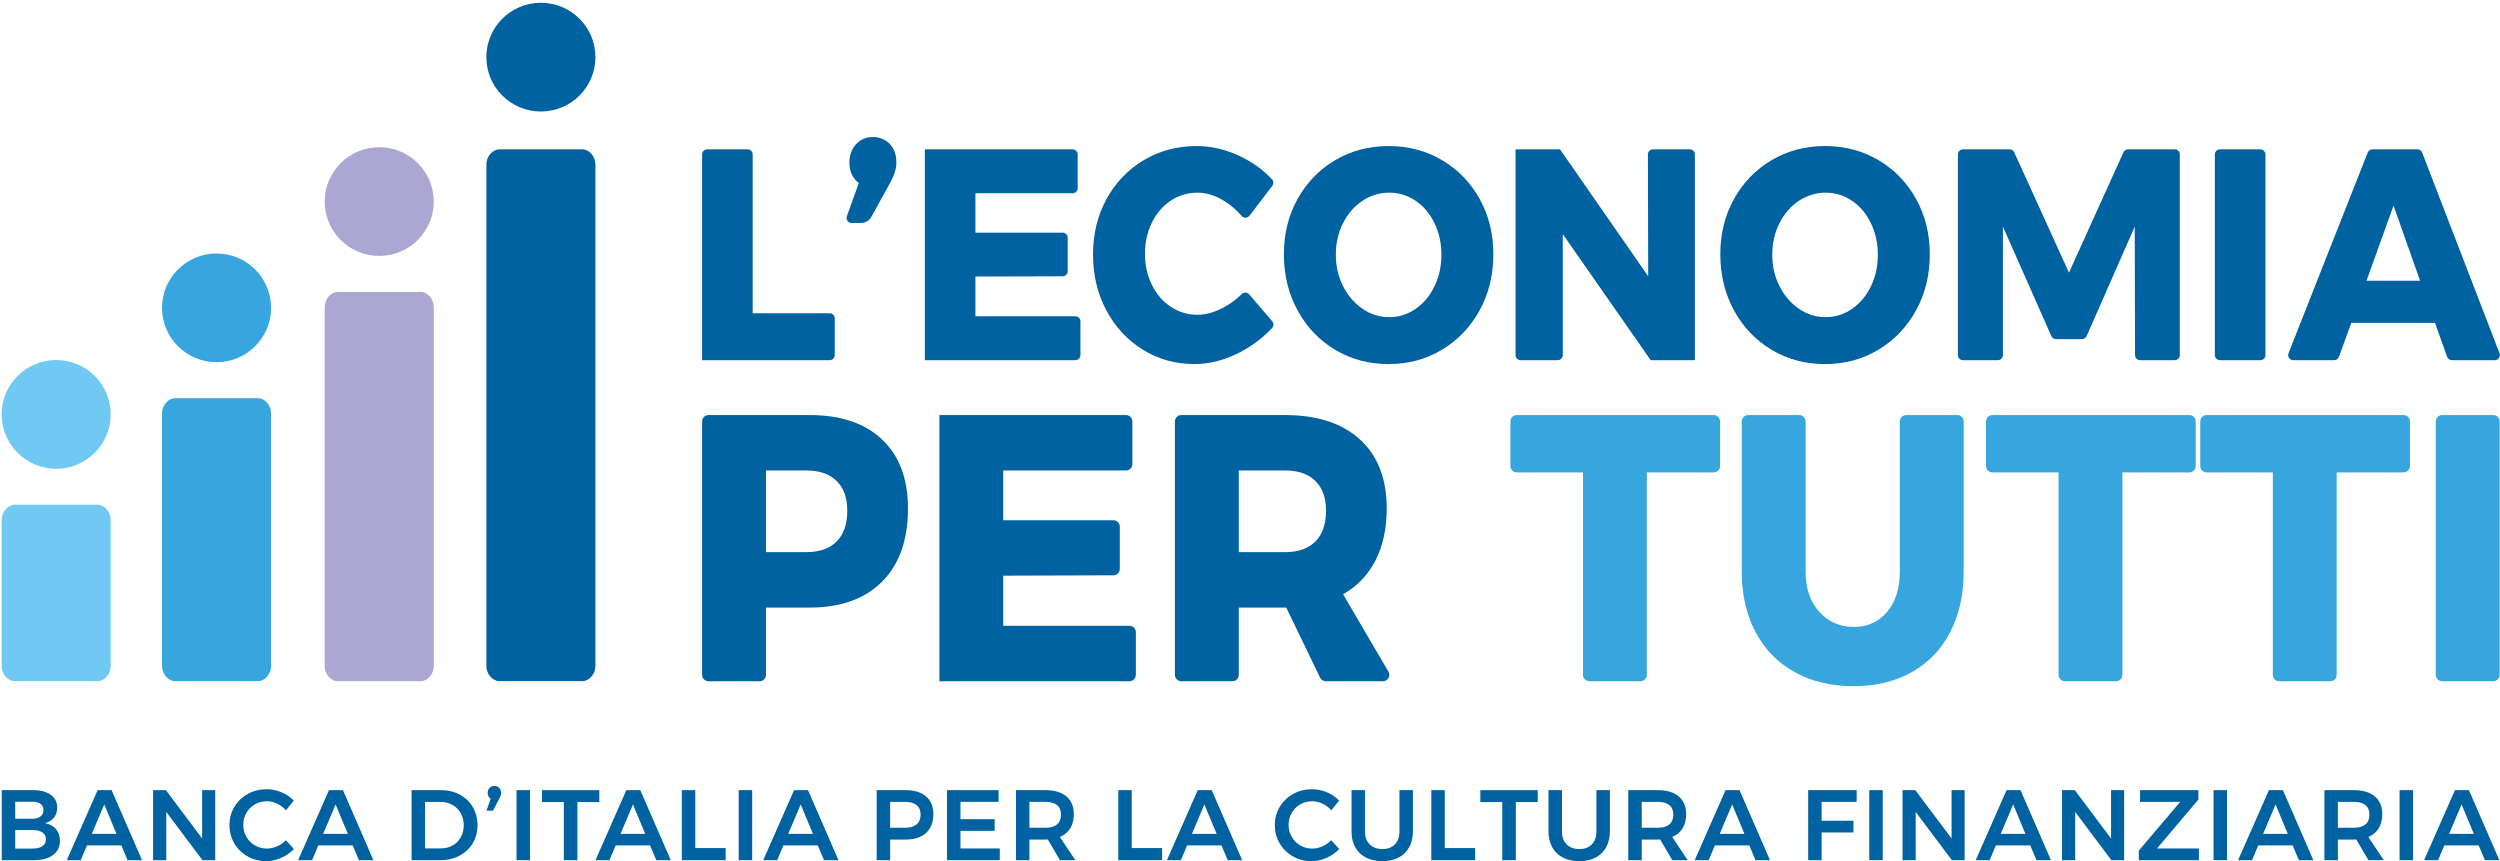 <svg width="180" height="62" viewBox="0 0 180 62" fill="none" xmlns="http://www.w3.org/2000/svg">
<g clip-path="url(#clip0_205_1071)">
<path d="M50.917 10.754H53.828C54.03 10.754 54.193 10.917 54.193 11.118V22.554H59.737C59.939 22.554 60.102 22.717 60.102 22.918V25.568C60.102 25.769 59.939 25.932 59.737 25.932H50.552V11.118C50.552 10.917 50.715 10.754 50.917 10.754Z" fill="#0062A1"/>
<path d="M64.052 10.353C64.376 10.678 64.54 11.129 64.54 11.706C64.54 12.139 64.387 12.63 64.082 13.179L62.73 15.625C62.582 15.892 62.3 16.058 61.993 16.058H61.317C61.065 16.058 60.888 15.809 60.973 15.572L61.833 13.179C61.382 12.832 61.157 12.342 61.157 11.706C61.157 11.172 61.316 10.732 61.635 10.385C61.953 10.039 62.357 9.866 62.848 9.866C63.325 9.866 63.727 10.028 64.052 10.353Z" fill="#0062A1"/>
<path d="M66.588 10.754H77.226C77.428 10.754 77.592 10.917 77.592 11.118V13.551C77.592 13.752 77.428 13.915 77.226 13.915H70.23V16.751H76.51C76.712 16.751 76.875 16.914 76.875 17.115V19.528C76.875 19.729 76.712 19.891 76.511 19.892L70.23 19.912V22.771H77.425C77.627 22.771 77.791 22.934 77.791 23.135V25.568C77.791 25.769 77.627 25.932 77.425 25.932H66.588V10.754Z" fill="#0062A1"/>
<path d="M88.069 14.424C87.445 14.056 86.829 13.872 86.218 13.872C85.515 13.872 84.875 14.063 84.298 14.445C83.721 14.828 83.266 15.355 82.936 16.026C82.604 16.697 82.438 17.444 82.438 18.267C82.438 19.09 82.604 19.837 82.936 20.508C83.266 21.179 83.721 21.706 84.298 22.089C84.875 22.471 85.515 22.663 86.218 22.663C86.789 22.663 87.385 22.504 88.009 22.186C88.517 21.927 88.981 21.592 89.401 21.179C89.555 21.028 89.802 21.03 89.943 21.194L91.599 23.13C91.719 23.271 91.718 23.483 91.591 23.618C90.882 24.372 90.056 24.981 89.113 25.445C88.072 25.957 87.041 26.213 86.019 26.213C84.64 26.213 83.393 25.867 82.279 25.174C81.165 24.481 80.289 23.536 79.653 22.338C79.016 21.14 78.698 19.797 78.698 18.31C78.698 16.838 79.022 15.51 79.672 14.326C80.322 13.143 81.214 12.212 82.349 11.533C83.483 10.855 84.752 10.516 86.159 10.516C87.193 10.516 88.215 10.751 89.223 11.219C90.134 11.643 90.921 12.206 91.583 12.908C91.705 13.037 91.711 13.238 91.604 13.38L89.973 15.523C89.832 15.708 89.55 15.727 89.4 15.55C89.011 15.094 88.567 14.718 88.069 14.424Z" fill="#0062A1"/>
<path d="M98.1 14.456C97.51 14.846 97.043 15.384 96.697 16.07C96.353 16.755 96.18 17.509 96.18 18.332C96.18 19.169 96.356 19.931 96.708 20.616C97.059 21.302 97.527 21.843 98.11 22.24C98.694 22.637 99.331 22.836 100.021 22.836C100.71 22.836 101.344 22.637 101.921 22.24C102.498 21.843 102.952 21.302 103.283 20.616C103.615 19.931 103.781 19.169 103.781 18.332C103.781 17.509 103.615 16.755 103.283 16.07C102.952 15.384 102.498 14.846 101.921 14.456C101.344 14.067 100.71 13.872 100.021 13.872C99.331 13.872 98.69 14.067 98.1 14.456ZM103.831 11.533C104.978 12.212 105.88 13.143 106.537 14.326C107.194 15.51 107.521 16.838 107.521 18.31C107.521 19.797 107.194 21.14 106.537 22.337C105.88 23.536 104.978 24.481 103.831 25.174C102.683 25.867 101.4 26.213 99.981 26.213C98.561 26.213 97.278 25.871 96.131 25.185C94.983 24.499 94.081 23.554 93.425 22.348C92.768 21.143 92.44 19.797 92.44 18.31C92.44 16.838 92.768 15.51 93.425 14.326C94.081 13.143 94.983 12.212 96.131 11.533C97.278 10.855 98.561 10.515 99.981 10.515C101.4 10.515 102.683 10.855 103.831 11.533Z" fill="#0062A1"/>
<path d="M119.016 10.754H121.667C121.869 10.754 122.032 10.917 122.032 11.118V25.932H118.849L112.522 16.859V25.568C112.522 25.769 112.358 25.932 112.156 25.932H109.484C109.283 25.932 109.119 25.769 109.119 25.568V10.754H112.323L118.67 19.891L118.65 11.118C118.65 10.917 118.814 10.754 119.016 10.754Z" fill="#0062A1"/>
<path d="M129.524 14.456C128.933 14.846 128.466 15.384 128.121 16.07C127.776 16.755 127.603 17.509 127.603 18.332C127.603 19.169 127.779 19.931 128.131 20.616C128.482 21.302 128.95 21.843 129.533 22.24C130.117 22.637 130.754 22.836 131.444 22.836C132.133 22.836 132.767 22.637 133.344 22.24C133.921 21.843 134.375 21.302 134.706 20.616C135.038 19.931 135.204 19.169 135.204 18.332C135.204 17.509 135.038 16.755 134.706 16.07C134.375 15.384 133.921 14.846 133.344 14.456C132.767 14.067 132.133 13.872 131.444 13.872C130.754 13.872 130.114 14.067 129.524 14.456ZM135.254 11.533C136.401 12.212 137.303 13.143 137.96 14.326C138.617 15.51 138.945 16.838 138.945 18.31C138.945 19.797 138.617 21.14 137.96 22.337C137.303 23.536 136.401 24.481 135.254 25.174C134.106 25.867 132.823 26.213 131.404 26.213C129.984 26.213 128.701 25.871 127.554 25.185C126.406 24.499 125.504 23.554 124.848 22.348C124.191 21.143 123.863 19.797 123.863 18.31C123.863 16.838 124.191 15.51 124.848 14.326C125.504 13.143 126.406 12.212 127.554 11.533C128.701 10.855 129.984 10.515 131.404 10.515C132.823 10.515 134.106 10.855 135.254 11.533Z" fill="#0062A1"/>
<path d="M141.333 10.754H144.693C144.836 10.754 144.966 10.837 145.025 10.967L148.967 19.631L152.889 10.968C152.948 10.838 153.078 10.754 153.222 10.754H156.581C156.782 10.754 156.946 10.917 156.946 11.118V25.568C156.946 25.769 156.782 25.932 156.581 25.932H154.087C153.886 25.932 153.722 25.769 153.722 25.568L153.702 16.318L150.237 24.198C150.178 24.331 150.047 24.416 149.902 24.416H148.031C147.886 24.416 147.755 24.331 147.697 24.199L144.211 16.318V25.568C144.211 25.769 144.048 25.932 143.846 25.932H141.333C141.132 25.932 140.968 25.769 140.968 25.568V11.118C140.968 10.917 141.132 10.754 141.333 10.754Z" fill="#0062A1"/>
<path d="M159.834 10.754H162.745C162.947 10.754 163.111 10.917 163.111 11.118V25.568C163.111 25.769 162.947 25.932 162.745 25.932H159.834C159.633 25.932 159.469 25.769 159.469 25.568V11.118C159.469 10.917 159.633 10.754 159.834 10.754Z" fill="#0062A1"/>
<path d="M170.387 20.215H174.246L172.336 14.803L170.387 20.215ZM176.19 25.689L175.321 23.247H169.292L168.404 25.692C168.352 25.836 168.215 25.932 168.061 25.932H165.113C164.855 25.932 164.679 25.673 164.773 25.434L170.475 10.985C170.53 10.845 170.665 10.754 170.815 10.754H174.055C174.207 10.754 174.342 10.846 174.396 10.987L179.966 25.437C180.057 25.675 179.881 25.932 179.625 25.932H176.534C176.38 25.932 176.242 25.834 176.19 25.689Z" fill="#0062A1"/>
<path d="M60.237 38.988C60.748 38.478 61.004 37.739 61.004 36.774C61.004 35.844 60.748 35.129 60.237 34.628C59.726 34.126 59.002 33.875 58.064 33.875H55.15V39.754H58.064C59.002 39.754 59.726 39.498 60.237 38.988ZM63.516 31.647C64.755 32.823 65.375 34.477 65.375 36.609C65.375 38.869 64.755 40.624 63.516 41.872C62.276 43.121 60.535 43.745 58.29 43.745H55.15V48.589C55.15 48.843 54.943 49.049 54.689 49.049H51.013C50.758 49.049 50.552 48.843 50.552 48.589V30.343C50.552 30.09 50.758 29.884 51.013 29.884H58.29C60.535 29.884 62.276 30.472 63.516 31.647Z" fill="#0062A1"/>
<path d="M67.636 29.884H81.069C81.323 29.884 81.53 30.09 81.53 30.343V33.416C81.53 33.669 81.323 33.875 81.069 33.875H72.234V37.457H80.164C80.418 37.457 80.625 37.663 80.625 37.917V40.963C80.625 41.216 80.419 41.422 80.165 41.422L72.234 41.448V45.057H81.32C81.575 45.057 81.781 45.263 81.781 45.517V48.589C81.781 48.843 81.575 49.049 81.32 49.049H67.636V29.884Z" fill="#0062A1"/>
<path d="M89.192 39.754H92.533C93.471 39.754 94.196 39.498 94.707 38.988C95.218 38.478 95.473 37.739 95.473 36.774C95.473 35.844 95.218 35.129 94.707 34.627C94.196 34.126 93.471 33.875 92.533 33.875H89.192V39.754ZM95.461 49.049C95.284 49.049 95.123 48.948 95.046 48.788L92.609 43.745H92.508H89.192V48.589C89.192 48.843 88.985 49.049 88.731 49.049H85.055C84.8 49.049 84.594 48.843 84.594 48.589V30.343C84.594 30.09 84.8 29.884 85.055 29.884H92.508C94.836 29.884 96.641 30.472 97.922 31.647C99.204 32.823 99.844 34.477 99.844 36.609C99.844 38.05 99.576 39.293 99.04 40.341C98.504 41.389 97.725 42.205 96.704 42.788L99.967 48.357C100.146 48.664 99.924 49.049 99.568 49.049H95.461Z" fill="#0062A1"/>
<path d="M109.21 29.884H123.386C123.641 29.884 123.848 30.09 123.848 30.343V33.552C123.848 33.806 123.641 34.012 123.386 34.012H118.572V48.589C118.572 48.843 118.365 49.049 118.111 49.049H114.435C114.18 49.049 113.974 48.843 113.974 48.589V34.012H109.21C108.955 34.012 108.749 33.806 108.749 33.552V30.343C108.749 30.09 108.955 29.884 109.21 29.884Z" fill="#37A6DF"/>
<path d="M130.983 44.046C131.636 44.775 132.465 45.139 133.47 45.139C134.458 45.139 135.258 44.779 135.87 44.059C136.481 43.339 136.786 42.369 136.786 41.148V30.343C136.786 30.09 136.993 29.884 137.247 29.884H140.923C141.178 29.884 141.384 30.09 141.384 30.343V41.148C141.384 42.807 141.062 44.26 140.416 45.508C139.771 46.757 138.851 47.718 137.653 48.392C136.456 49.067 135.053 49.404 133.445 49.404C131.837 49.404 130.426 49.067 129.212 48.392C127.997 47.718 127.06 46.757 126.398 45.508C125.736 44.26 125.406 42.807 125.406 41.148V30.343C125.406 30.09 125.612 29.884 125.867 29.884H129.542C129.796 29.884 130.003 30.09 130.003 30.343V41.148C130.003 42.351 130.33 43.317 130.983 44.046Z" fill="#37A6DF"/>
<path d="M143.453 29.884H157.63C157.884 29.884 158.091 30.09 158.091 30.343V33.552C158.091 33.806 157.884 34.012 157.63 34.012H152.815V48.589C152.815 48.843 152.609 49.049 152.354 49.049H148.678C148.424 49.049 148.217 48.843 148.217 48.589V34.012H143.453C143.198 34.012 142.992 33.806 142.992 33.552V30.343C142.992 30.09 143.198 29.884 143.453 29.884Z" fill="#37A6DF"/>
<path d="M158.879 29.884H173.056C173.31 29.884 173.517 30.09 173.517 30.343V33.552C173.517 33.806 173.31 34.012 173.056 34.012H168.241V48.589C168.241 48.843 168.035 49.049 167.78 49.049H164.104C163.85 49.049 163.643 48.843 163.643 48.589V34.012H158.879C158.625 34.012 158.418 33.806 158.418 33.552V30.343C158.418 30.09 158.625 29.884 158.879 29.884Z" fill="#37A6DF"/>
<path d="M175.837 29.884H179.513C179.768 29.884 179.974 30.09 179.974 30.343V48.589C179.974 48.843 179.768 49.049 179.513 49.049H175.837C175.583 49.049 175.376 48.843 175.376 48.589V30.343C175.376 30.09 175.583 29.884 175.837 29.884Z" fill="#37A6DF"/>
<path d="M42.871 4.114C42.871 6.276 41.113 8.028 38.944 8.028C36.775 8.028 35.017 6.276 35.017 4.114C35.017 1.953 36.775 0.2 38.944 0.2C41.113 0.2 42.871 1.953 42.871 4.114Z" fill="#0062A1"/>
<path d="M35.018 11.837C35.018 11.267 35.465 10.754 35.962 10.754H41.927C42.423 10.754 42.87 11.267 42.87 11.837V47.96C42.87 48.53 42.423 49.043 41.927 49.043H35.962C35.465 49.043 35.018 48.53 35.018 47.96V11.837Z" fill="#0062A1"/>
<path d="M31.231 14.512C31.231 16.674 29.473 18.426 27.305 18.426C25.136 18.426 23.378 16.674 23.378 14.512C23.378 12.351 25.136 10.598 27.305 10.598C29.473 10.598 31.231 12.351 31.231 14.512Z" fill="#ABA6D2"/>
<path d="M23.378 22.101C23.378 21.531 23.825 21.018 24.323 21.018H30.288C30.784 21.018 31.231 21.531 31.231 22.101V47.965C31.231 48.536 30.784 49.048 30.288 49.048H24.323C23.825 49.048 23.378 48.536 23.378 47.965V22.101Z" fill="#ABA6D2"/>
<path d="M19.518 22.165C19.518 24.327 17.76 26.079 15.591 26.079C13.423 26.079 11.665 24.327 11.665 22.165C11.665 20.004 13.423 18.252 15.591 18.252C17.76 18.252 19.518 20.004 19.518 22.165Z" fill="#37A6DF"/>
<path d="M11.665 29.754C11.665 29.184 12.112 28.671 12.609 28.671H18.574C19.07 28.671 19.518 29.184 19.518 29.754V47.96C19.518 48.53 19.07 49.043 18.574 49.043H12.609C12.112 49.043 11.665 48.53 11.665 47.96V29.754Z" fill="#37A6DF"/>
<path d="M7.971 29.836C7.971 31.997 6.213 33.75 4.044 33.75C1.876 33.75 0.118 31.997 0.118 29.836C0.118 27.674 1.876 25.922 4.044 25.922C6.213 25.922 7.971 27.674 7.971 29.836Z" fill="#6FC9F2"/>
<path d="M0.118 37.425C0.118 36.855 0.565 36.342 1.063 36.342H7.027C7.524 36.342 7.971 36.855 7.971 37.425V47.96C7.971 48.53 7.524 49.043 7.027 49.043H1.063C0.565 49.043 0.118 48.53 0.118 47.96V37.425Z" fill="#6FC9F2"/>
<path d="M3.05 60.925C3.224 60.805 3.311 60.636 3.311 60.42C3.311 60.214 3.224 60.052 3.05 59.934C2.877 59.816 2.635 59.76 2.327 59.764H1.097V61.097H2.327C2.635 61.102 2.877 61.044 3.05 60.925ZM2.916 58.785C3.059 58.674 3.13 58.52 3.13 58.324C3.13 58.131 3.059 57.983 2.916 57.877C2.774 57.771 2.578 57.721 2.327 57.725H1.097V58.95H2.327C2.578 58.95 2.774 58.895 2.916 58.785ZM3.654 57.228C3.966 57.454 4.121 57.761 4.121 58.151C4.121 58.429 4.043 58.668 3.886 58.867C3.729 59.067 3.513 59.2 3.238 59.267C3.576 59.33 3.84 59.474 4.031 59.7C4.221 59.925 4.316 60.206 4.316 60.543C4.316 60.975 4.149 61.315 3.813 61.562C3.478 61.81 3.021 61.933 2.442 61.933H0.127V56.89H2.377C2.917 56.89 3.343 57.002 3.654 57.228Z" fill="#0062A1"/>
<path d="M6.61 60.038H8.39L7.507 57.92L6.61 60.038ZM9.186 61.933L8.737 60.867H6.263L5.814 61.933H4.808L7.03 56.89H8.036L10.228 61.933H9.186Z" fill="#0062A1"/>
<path d="M14.555 56.89H15.496V61.933H14.577L11.972 58.46V61.933H11.024V56.89H11.943L14.555 60.37V56.89Z" fill="#0062A1"/>
<path d="M19.956 57.862C19.713 57.747 19.465 57.69 19.215 57.69C18.901 57.69 18.614 57.764 18.354 57.913C18.093 58.062 17.888 58.267 17.739 58.529C17.589 58.791 17.514 59.078 17.514 59.39C17.514 59.702 17.589 59.989 17.739 60.251C17.888 60.513 18.093 60.719 18.354 60.87C18.614 61.022 18.901 61.097 19.215 61.097C19.456 61.097 19.698 61.044 19.942 60.939C20.185 60.833 20.401 60.687 20.59 60.499L21.161 61.133C20.896 61.403 20.587 61.615 20.235 61.771C19.883 61.927 19.526 62.005 19.164 62.005C18.677 62.005 18.23 61.89 17.825 61.66C17.42 61.429 17.102 61.115 16.87 60.719C16.639 60.323 16.523 59.885 16.523 59.404C16.523 58.924 16.641 58.487 16.877 58.093C17.114 57.699 17.436 57.389 17.843 57.163C18.251 56.938 18.703 56.825 19.2 56.825C19.562 56.825 19.916 56.897 20.264 57.041C20.611 57.185 20.908 57.384 21.154 57.639L20.59 58.345C20.411 58.139 20.2 57.978 19.956 57.862Z" fill="#0062A1"/>
<path d="M23.267 60.038H25.047L24.164 57.92L23.267 60.038ZM25.843 61.933L25.394 60.867H22.919L22.471 61.933H21.465L23.686 56.89H24.692L26.885 61.933H25.843Z" fill="#0062A1"/>
<path d="M32.597 60.87C32.846 60.729 33.039 60.532 33.179 60.28C33.319 60.027 33.389 59.741 33.389 59.419C33.389 59.097 33.317 58.807 33.172 58.55C33.028 58.293 32.829 58.094 32.575 57.952C32.322 57.811 32.039 57.74 31.725 57.74H30.604V61.083H31.761C32.07 61.083 32.349 61.012 32.597 60.87ZM33.1 57.21C33.5 57.424 33.814 57.723 34.041 58.107C34.267 58.492 34.381 58.926 34.381 59.411C34.381 59.897 34.266 60.33 34.037 60.712C33.808 61.094 33.491 61.393 33.086 61.609C32.68 61.825 32.22 61.933 31.703 61.933H29.634V56.89H31.74C32.246 56.89 32.7 56.996 33.1 57.21Z" fill="#0062A1"/>
<path d="M35.94 56.724C36.034 56.815 36.081 56.938 36.081 57.091C36.081 57.163 36.07 57.228 36.049 57.286C36.027 57.344 35.994 57.413 35.951 57.495L35.495 58.367H35.025L35.329 57.509C35.184 57.413 35.111 57.274 35.111 57.091C35.111 56.943 35.157 56.821 35.249 56.728C35.341 56.634 35.456 56.587 35.596 56.587C35.732 56.587 35.846 56.633 35.94 56.724Z" fill="#0062A1"/>
<path d="M38.158 56.89H37.188V61.933H38.158V56.89Z" fill="#0062A1"/>
<path d="M39.019 56.89H43.15V57.747H41.573V61.933H40.596V57.747H39.019V56.89Z" fill="#0062A1"/>
<path d="M44.677 60.038H46.457L45.574 57.92L44.677 60.038ZM47.253 61.933L46.804 60.867H44.33L43.881 61.933H42.875L45.097 56.89H46.102L48.295 61.933H47.253Z" fill="#0062A1"/>
<path d="M49.091 56.89H50.06V61.061H52.246V61.933H49.091V56.89Z" fill="#0062A1"/>
<path d="M54.156 56.89H53.186V61.933H54.156V56.89Z" fill="#0062A1"/>
<path d="M56.753 60.038H58.533L57.651 57.92L56.753 60.038ZM59.329 61.933L58.88 60.867H56.406L55.957 61.933H54.952L57.173 56.89H58.178L60.371 61.933H59.329Z" fill="#0062A1"/>
<path d="M65.99 59.361C66.185 59.203 66.283 58.967 66.283 58.655C66.283 58.348 66.185 58.117 65.99 57.963C65.794 57.809 65.513 57.733 65.147 57.733H64.09V59.599H65.147C65.513 59.599 65.794 59.52 65.99 59.361ZM66.677 57.344C67.027 57.646 67.202 58.074 67.202 58.626C67.202 59.203 67.027 59.65 66.677 59.97C66.327 60.289 65.834 60.449 65.197 60.449H64.09V61.933H63.121V56.89H65.197C65.834 56.89 66.327 57.041 66.677 57.344Z" fill="#0062A1"/>
<path d="M68.186 56.89H71.898V57.733H69.155V58.979H71.615V59.822H69.155V61.09H71.984V61.933H68.186V56.89Z" fill="#0062A1"/>
<path d="M74.119 59.599H75.262C75.629 59.599 75.908 59.52 76.102 59.361C76.294 59.203 76.391 58.967 76.391 58.655C76.391 58.347 76.294 58.117 76.102 57.963C75.908 57.809 75.629 57.733 75.262 57.733H74.119V59.599ZM76.318 61.933L75.443 60.442C75.404 60.447 75.344 60.449 75.262 60.449H74.119V61.933H73.149V56.89H75.262C75.918 56.89 76.424 57.041 76.781 57.344C77.138 57.646 77.317 58.074 77.317 58.626C77.317 59.02 77.231 59.356 77.06 59.635C76.889 59.913 76.639 60.123 76.311 60.262L77.425 61.933H76.318Z" fill="#0062A1"/>
<path d="M80.515 56.89H81.485V61.061H83.67V61.933H80.515V56.89Z" fill="#0062A1"/>
<path d="M85.819 60.038H87.599L86.716 57.92L85.819 60.038ZM88.395 61.933L87.946 60.867H85.472L85.023 61.933H84.017L86.239 56.89H87.244L89.437 61.933H88.395Z" fill="#0062A1"/>
<path d="M95.221 57.862C94.978 57.747 94.73 57.69 94.48 57.69C94.166 57.69 93.879 57.764 93.618 57.913C93.358 58.062 93.153 58.267 93.004 58.529C92.854 58.791 92.779 59.078 92.779 59.39C92.779 59.702 92.854 59.989 93.004 60.251C93.153 60.513 93.358 60.719 93.618 60.87C93.879 61.022 94.166 61.097 94.48 61.097C94.721 61.097 94.963 61.044 95.207 60.939C95.45 60.833 95.666 60.687 95.854 60.499L96.426 61.133C96.161 61.403 95.852 61.615 95.5 61.771C95.148 61.927 94.791 62.005 94.429 62.005C93.942 62.005 93.495 61.89 93.09 61.66C92.685 61.429 92.367 61.115 92.135 60.719C91.904 60.323 91.788 59.885 91.788 59.404C91.788 58.924 91.906 58.487 92.142 58.093C92.379 57.699 92.701 57.389 93.108 57.163C93.516 56.938 93.968 56.825 94.465 56.825C94.827 56.825 95.181 56.897 95.529 57.041C95.876 57.185 96.173 57.384 96.419 57.639L95.854 58.345C95.676 58.139 95.465 57.978 95.221 57.862Z" fill="#0062A1"/>
<path d="M98.618 60.795C98.845 61.021 99.149 61.134 99.53 61.134C99.911 61.134 100.212 61.021 100.431 60.795C100.65 60.569 100.76 60.257 100.76 59.858V56.89H101.73V59.858C101.73 60.295 101.641 60.676 101.462 61C101.284 61.325 101.029 61.573 100.699 61.746C100.368 61.919 99.979 62.005 99.53 62.005C99.077 62.005 98.682 61.919 98.347 61.746C98.012 61.573 97.755 61.325 97.576 61C97.398 60.676 97.309 60.295 97.309 59.858V56.89H98.278V59.858C98.278 60.257 98.392 60.569 98.618 60.795Z" fill="#0062A1"/>
<path d="M103.054 56.89H104.023V61.061H106.209V61.933H103.054V56.89Z" fill="#0062A1"/>
<path d="M106.585 56.89H110.717V57.747H109.139V61.933H108.162V57.747H106.585V56.89Z" fill="#0062A1"/>
<path d="M112.801 60.795C113.027 61.021 113.331 61.134 113.712 61.134C114.093 61.134 114.394 61.021 114.613 60.795C114.833 60.569 114.942 60.257 114.942 59.858V56.89H115.912V59.858C115.912 60.295 115.823 60.676 115.644 61C115.466 61.325 115.211 61.573 114.881 61.746C114.55 61.919 114.161 62.005 113.712 62.005C113.259 62.005 112.865 61.919 112.529 61.746C112.194 61.573 111.937 61.325 111.759 61C111.58 60.676 111.491 60.295 111.491 59.858V56.89H112.46V59.858C112.46 60.257 112.574 60.569 112.801 60.795Z" fill="#0062A1"/>
<path d="M118.205 59.599H119.349C119.715 59.599 119.995 59.52 120.188 59.361C120.381 59.203 120.478 58.967 120.478 58.655C120.478 58.347 120.381 58.117 120.188 57.963C119.995 57.809 119.715 57.733 119.349 57.733H118.205V59.599ZM120.405 61.933L119.53 60.442C119.491 60.447 119.431 60.449 119.349 60.449H118.205V61.933H117.236V56.89H119.349C120.005 56.89 120.511 57.041 120.868 57.344C121.225 57.646 121.404 58.074 121.404 58.626C121.404 59.02 121.318 59.356 121.147 59.635C120.976 59.913 120.726 60.123 120.398 60.262L121.512 61.933H120.405Z" fill="#0062A1"/>
<path d="M123.82 60.038H125.6L124.717 57.92L123.82 60.038ZM126.396 61.933L125.947 60.867H123.473L123.024 61.933H122.019L124.24 56.89H125.246L127.438 61.933H126.396Z" fill="#0062A1"/>
<path d="M130.188 56.89H133.683L133.675 57.733H131.157V59.094H133.451V59.937H131.157V61.933H130.188V56.89Z" fill="#0062A1"/>
<path d="M135.557 56.89H134.587V61.933H135.557V56.89Z" fill="#0062A1"/>
<path d="M140.513 56.89H141.453V61.933H140.535L137.93 58.46V61.933H136.982V56.89H137.901L140.513 60.37V56.89Z" fill="#0062A1"/>
<path d="M144.051 60.038H145.831L144.948 57.92L144.051 60.038ZM146.627 61.933L146.178 60.867H143.704L143.255 61.933H142.25L144.471 56.89H145.477L147.669 61.933H146.627Z" fill="#0062A1"/>
<path d="M151.996 56.89H152.937V61.933H152.018L149.413 58.46V61.933H148.465V56.89H149.384L151.996 60.37V56.89Z" fill="#0062A1"/>
<path d="M154.087 56.89H158.284V57.567L155.303 61.09H158.32V61.933H153.993V61.249L156.974 57.733H154.08L154.087 56.89Z" fill="#0062A1"/>
<path d="M160.346 56.89H159.376V61.933H160.346V56.89Z" fill="#0062A1"/>
<path d="M162.943 60.038H164.723L163.841 57.92L162.943 60.038ZM165.519 61.933L165.071 60.867H162.596L162.148 61.933H161.142L163.363 56.89H164.369L166.561 61.933H165.519Z" fill="#0062A1"/>
<path d="M168.327 59.599H169.47C169.837 59.599 170.116 59.52 170.31 59.361C170.502 59.203 170.599 58.967 170.599 58.655C170.599 58.347 170.502 58.117 170.31 57.963C170.116 57.809 169.837 57.733 169.47 57.733H168.327V59.599ZM170.526 61.933L169.651 60.442C169.612 60.447 169.552 60.449 169.47 60.449H168.327V61.933H167.357V56.89H169.47C170.126 56.89 170.633 57.041 170.99 57.344C171.347 57.646 171.525 58.074 171.525 58.626C171.525 59.02 171.439 59.356 171.268 59.635C171.097 59.913 170.847 60.123 170.519 60.262L171.634 61.933H170.526Z" fill="#0062A1"/>
<path d="M173.738 56.89H172.768V61.933H173.738V56.89Z" fill="#0062A1"/>
<path d="M176.337 60.038H178.117L177.234 57.92L176.337 60.038ZM178.913 61.933L178.464 60.867H175.99L175.541 61.933H174.535L176.757 56.89H177.762L179.955 61.933H178.913Z" fill="#0062A1"/>
</g>
<defs>
<clipPath id="clip0_205_1071">
<rect width="180" height="62" fill="white"/>
</clipPath>
</defs>
</svg>
